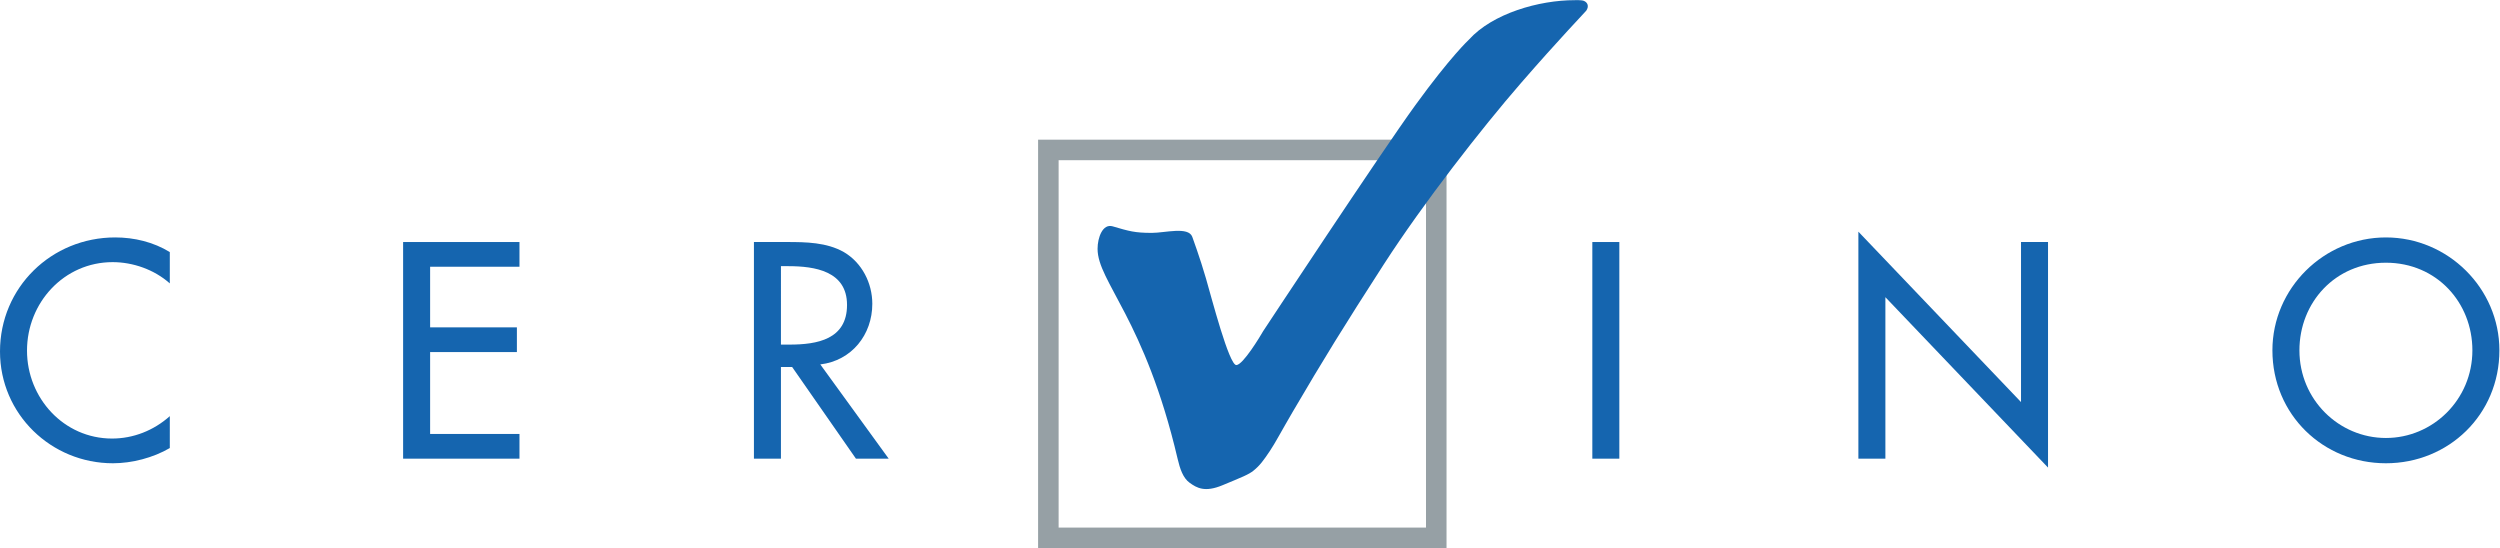 <?xml version="1.0" encoding="UTF-8" standalone="no"?>
<svg
   xmlns:dc="http://purl.org/dc/elements/1.1/"
   xmlns:cc="http://creativecommons.org/ns#"
   xmlns:rdf="http://www.w3.org/1999/02/22-rdf-syntax-ns#"
   xmlns:svg="http://www.w3.org/2000/svg"
   xmlns="http://www.w3.org/2000/svg"
   xmlns:sodipodi="http://sodipodi.sourceforge.net/DTD/sodipodi-0.dtd"
   xmlns:inkscape="http://www.inkscape.org/namespaces/inkscape"
   version="1.1"
   id="svg2"
   xml:space="preserve"
   width="405.947"
   height="89"
   viewBox="0 0 405.947 89"
   sodipodi:docname="Logo CERVINO [Convertito].eps"><defs
     id="defs6" /><sodipodi:namedview
     pagecolor="#ffffff"
     bordercolor="#666666"
     borderopacity="1"
     objecttolerance="10"
     gridtolerance="10"
     guidetolerance="10"
     inkscape:pageopacity="0"
     inkscape:pageshadow="2"
     inkscape:window-width="640"
     inkscape:window-height="480"
     id="namedview4" /><g
     id="g10"
     inkscape:groupmode="layer"
     inkscape:label="ink_ext_XXXXXX"
     transform="matrix(1.333,0,0,-1.333,0,89)"><g
       id="g12"
       transform="scale(0.1)"><path
         d="m 1749.58,12.5 h -472.53 v 472.52 h 472.53 z"
         style="fill:none;stroke:#96a0a5;stroke-width:25;stroke-linecap:butt;stroke-linejoin:miter;stroke-miterlimit:4;stroke-dasharray:none;stroke-opacity:1"
         id="path14" /><path
         d="m 206.852,322.445 c -18.903,16.797 -44.801,25.899 -69.649,25.899 -59.152,0 -104.305,-49.352 -104.305,-107.797 0,-57.754 44.801,-107.102 103.602,-107.102 25.902,0 50.75,9.801 70.352,27.301 V 121.895 C 186.555,109.992 160.648,103.344 137.555,103.344 62.301,103.344 0,163.191 0,239.496 c 0,78.047 62.652,138.945 140.352,138.945 23.101,0 46.546,-5.593 66.5,-17.847 v -38.149"
         style="fill:#1565af;fill-opacity:1;fill-rule:nonzero;stroke:none"
         id="path16" /><path
         d="M 491.051,372.848 H 632.797 V 342.742 H 523.949 V 268.895 H 629.648 V 238.793 H 523.949 v -99.75 H 632.797 V 108.945 H 491.051 v 263.903"
         style="fill:#1565af;fill-opacity:1;fill-rule:nonzero;stroke:none"
         id="path18" /><path
         d="m 951.301,247.895 h 10.496 c 33.601,0 70.003,6.3 70.003,48.3 0,41.297 -39.202,47.246 -71.749,47.246 h -8.75 z m 131.249,-138.95 h -39.9 L 964.945,220.594 H 951.301 V 108.945 h -32.903 v 263.903 h 39.903 c 23.445,0 48.649,-0.356 69.649,-12.254 22.05,-12.949 34.65,-37.801 34.65,-63 0,-37.801 -25.2,-69.297 -63.354,-73.852 l 83.304,-114.797"
         style="fill:#1565af;fill-opacity:1;fill-rule:nonzero;stroke:none"
         id="path20" /><path
         d="m 1972.59,108.945 h -32.9 v 263.903 h 32.9 V 108.945"
         style="fill:#1565af;fill-opacity:1;fill-rule:nonzero;stroke:none"
         id="path22" /><path
         d="m 2263.78,385.445 198.11,-207.55 v 194.953 h 32.9 V 98.094 L 2296.68,305.645 v -196.7 h -32.9 v 276.5"
         style="fill:#1565af;fill-opacity:1;fill-rule:nonzero;stroke:none"
         id="path24" /><path
         d="m 3011.73,240.895 c 0,58.097 -43.4,106.75 -105.35,106.75 -61.95,0 -105.35,-48.653 -105.35,-106.75 0,-60.204 48.3,-106.75 105.35,-106.75 57.05,0 105.35,46.546 105.35,106.75 z m 32.9,0 c 0,-78.403 -61.95,-137.551 -138.25,-137.551 -76.3,0 -138.25,59.148 -138.25,137.551 0,75.597 62.66,137.546 138.25,137.546 75.6,0 138.25,-61.949 138.25,-137.546"
         style="fill:#1565af;fill-opacity:1;fill-rule:nonzero;stroke:none"
         id="path26" /><path
         d="m 1789.32,619.336 c 28.93,32.07 85.55,48.125 128.91,48.125 0.25,0.059 8.22,0.293 11.03,-0.813 4.59,-1.785 6.78,-6.472 3.03,-11.98 -0.92,-1.309 -33.48,-35.137 -79.69,-88.359 -47.83,-55.071 -118.59,-145.801 -167.07,-220.879 -48.45,-75.078 -73.67,-116.035 -110.64,-179.141 -14.59,-24.914 -21.31,-38.047 -28.11,-48.144 -7.62,-11.309 -11.97,-17.442 -19.82,-23.77 -5.96,-4.816 -13.65,-7.773 -37.83,-17.812 -21.51,-8.945 -31.22,-3.332 -40.1,3.106 -7.89,5.73 -11.64,16.816 -14.51,29.043 -39.89,170.156 -97.53,215.769 -97.53,255.859 0,13.68 6.21,30.957 18.43,27.364 19.97,-5.86 26.79,-7.961 47.67,-7.961 16.07,0 44.47,8.039 49.26,-4.774 0,0 9.59,-26.133 16.66,-50.625 7.09,-24.511 28.18,-105.625 37.01,-105.625 8.07,0 29.51,35.684 32.7,41.336 0,0 142.96,216.828 185.54,275.481 42.89,59.101 65.06,79.57 65.06,79.57"
         style="fill:#1565af;fill-opacity:1;fill-rule:nonzero;stroke:none"
         id="path28" /></g></g></svg>
